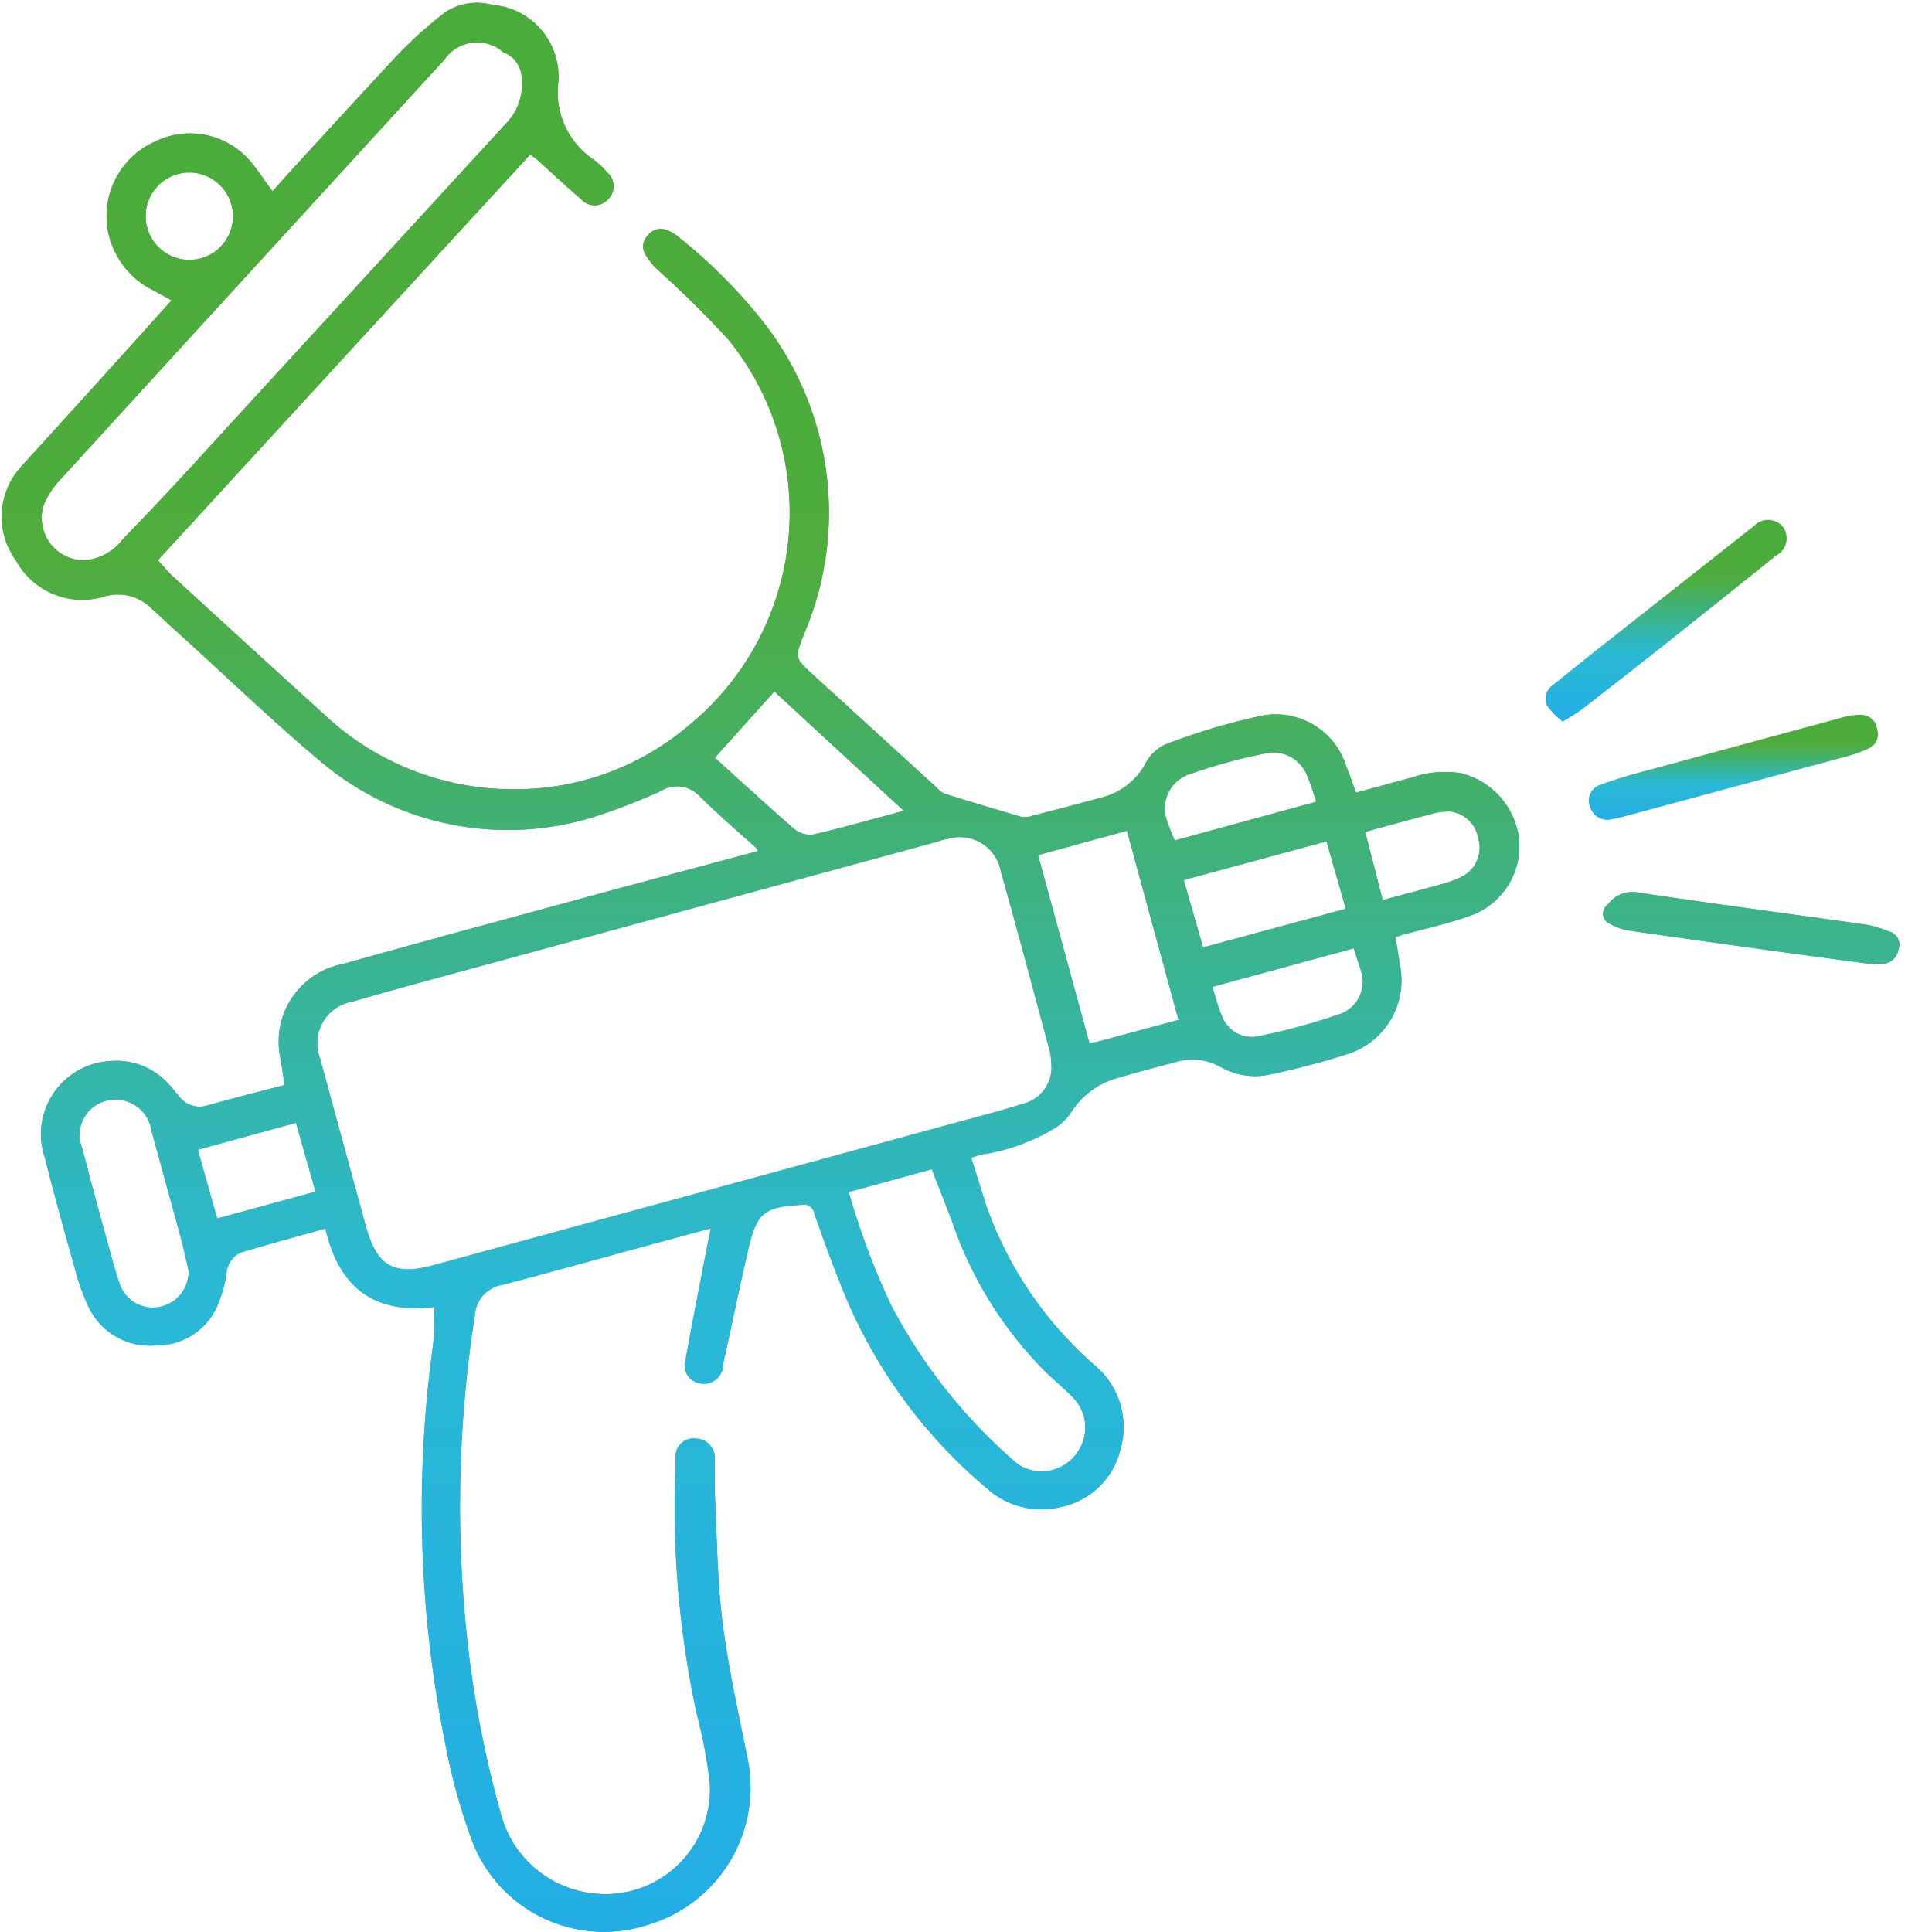 <svg id="Warstwa_69" data-name="Warstwa 69" xmlns="http://www.w3.org/2000/svg" xmlns:xlink="http://www.w3.org/1999/xlink" viewBox="0 0 100 100">
  <defs>
    <linearGradient id="Gradient_bez_nazwy_115" data-name="Gradient bez nazwy 115" x1="39.36" y1="0.17" x2="39.36" y2="100" gradientUnits="userSpaceOnUse">
      <stop offset="0.01" stop-color="#49ac3b"/>
      <stop offset="0.29" stop-color="#4ead3c"/>
      <stop offset="0.66" stop-color="#2ab9d4"/>
      <stop offset="1" stop-color="#22aee5"/>
    </linearGradient>
    <linearGradient id="Gradient_bez_nazwy_115-2" x1="89.71" y1="36.98" x2="89.71" y2="42.43" xlink:href="#Gradient_bez_nazwy_115"/>
    <linearGradient id="Gradient_bez_nazwy_115-3" x1="90.61" y1="46.19" x2="90.61" y2="49.93" xlink:href="#Gradient_bez_nazwy_115"/>
    <linearGradient id="Gradient_bez_nazwy_115-4" x1="86.25" y1="26.89" x2="86.25" y2="37.35" xlink:href="#Gradient_bez_nazwy_115"/>
    <linearGradient id="Gradient_bez_nazwy_115-5" x1="49.09" y1="0.17" x2="49.09" y2="100" gradientTransform="translate(0.08)" xlink:href="#Gradient_bez_nazwy_115"/>
  </defs>
  <title>LAKIER</title>
  <g>
    <g>
      <path d="M22.47,67.65c-3.17.39-4.94-1.08-5.63-4.06-1.5.42-2.94,0.81-4.38,1.24A1.3,1.3,0,0,0,11.72,66a7.67,7.67,0,0,1-.49,1.64,3.43,3.43,0,0,1-3.2,2,3.5,3.5,0,0,1-3.39-1.88,10.49,10.49,0,0,1-.76-2.08c-0.54-1.91-1.07-3.83-1.56-5.76a3.79,3.79,0,0,1,3.4-5,3.64,3.64,0,0,1,3.07,1.26c0.16,0.17.3,0.36,0.46,0.54a1.33,1.33,0,0,0,1.48.5c1.31-.37,2.64-0.7,4-1.06-0.07-.46-0.14-0.89-0.2-1.32a4.09,4.09,0,0,1,3.2-4.94c4.68-1.31,9.37-2.57,14.05-3.85l7.46-2a1.55,1.55,0,0,0-.15-0.21c-1-.88-1.95-1.72-2.88-2.63a1.59,1.59,0,0,0-2-.27,30.53,30.53,0,0,1-3,1.19,15,15,0,0,1-14.63-2.73C14,37.24,11.54,34.84,9,32.56c-0.4-.36-0.79-0.74-1.19-1.1a2.47,2.47,0,0,0-2.49-.56A3.91,3.91,0,0,1,.82,29a3.84,3.84,0,0,1,.25-4.82C3.52,21.48,6,18.76,8.47,16l0.41-.45c-0.33-.19-0.65-0.36-1-0.55a4.32,4.32,0,0,1-2.35-3.45A4.22,4.22,0,0,1,8,7.34,4.1,4.1,0,0,1,13,8.4c0.39,0.46.72,1,1.11,1.5L15,8.9c1.84-2,3.66-4,5.53-6A21.17,21.17,0,0,1,23.08.61,3,3,0,0,1,25.47.25a3.73,3.73,0,0,1,3.43,4,4.19,4.19,0,0,0,1.81,4,3.71,3.71,0,0,1,.7.66,0.94,0.94,0,0,1,.07,1.4,0.93,0.93,0,0,1-1.4,0c-0.8-.68-1.56-1.4-2.34-2.1L27.44,8,8.17,29c0.28,0.3.53,0.62,0.83,0.88q3.88,3.56,7.78,7.1a14.24,14.24,0,0,0,9.75,3.87,13.83,13.83,0,0,0,9.06-3.25,14.23,14.23,0,0,0,2.13-20A51.15,51.15,0,0,0,34,13.93a3.81,3.81,0,0,1-.59-0.75,0.79,0.79,0,0,1,.13-1,0.83,0.83,0,0,1,1-.26,2,2,0,0,1,.56.33,27.18,27.18,0,0,1,4.52,4.56,16,16,0,0,1,2,16c-0.48,1.24-.5,1.23.46,2.11l6.43,5.87a1.13,1.13,0,0,0,.35.28c1.33,0.42,2.67.82,4,1.21a1.23,1.23,0,0,0,.6-0.06c1.19-.31,2.38-0.62,3.57-0.94a3.6,3.6,0,0,0,2.3-1.83,2.15,2.15,0,0,1,1.07-.95,34,34,0,0,1,4.83-1.44,3.82,3.82,0,0,1,4.45,2.6c0.18,0.43.33,0.88,0.5,1.37l2.94-.8a5.28,5.28,0,0,1,2.5-.21,4,4,0,0,1,3,3.35,3.82,3.82,0,0,1-2.44,4c-1.15.42-2.36,0.69-3.54,1l-0.41.13c0.08,0.49.16,1,.23,1.45a4,4,0,0,1-2.85,4.65c-1.25.4-2.53,0.73-3.81,1a3.6,3.6,0,0,1-2.65-.39A3,3,0,0,0,60.76,55c-1,.26-2,0.52-2.93.8a4.17,4.17,0,0,0-2.44,1.85,2.78,2.78,0,0,1-.89.8A10.37,10.37,0,0,1,51,59.73c-0.21,0-.42.11-0.73,0.19,0.28,0.88.54,1.74,0.82,2.6a19.62,19.62,0,0,0,5.61,8.18A4.15,4.15,0,0,1,58,75a4,4,0,0,1-3.08,3,4.22,4.22,0,0,1-3.88-1,26.2,26.2,0,0,1-7.62-10.75c-0.46-1.14-.87-2.3-1.28-3.46a0.52,0.52,0,0,0-.61-0.43c-2,.11-2.36.4-2.81,2.35s-0.85,3.92-1.29,5.88a1,1,0,0,1-1.26,1,0.94,0.94,0,0,1-.68-1.23c0.24-1.38.51-2.75,0.78-4.13,0.16-.86.33-1.71,0.52-2.65l-3.44.93c-2.46.67-4.91,1.36-7.37,2a1.69,1.69,0,0,0-1.4,1.56A64.07,64.07,0,0,0,24.2,85a55.37,55.37,0,0,0,1.7,8.79A5.57,5.57,0,0,0,30.68,98a5.41,5.41,0,0,0,6.06-5.69,24.24,24.24,0,0,0-.66-3.52,50.71,50.71,0,0,1-1.11-13c0-.13,0-0.27,0-0.4A0.92,0.92,0,0,1,36,74.46a1,1,0,0,1,1,1c0,0.61,0,1.22,0,1.82,0.11,2.24.12,4.49,0.4,6.71s0.81,4.62,1.27,6.91a7.42,7.42,0,0,1-5.14,8.73,7.3,7.3,0,0,1-9.05-4.23A31.32,31.32,0,0,1,23,90a61.4,61.4,0,0,1-.81-18.55c0.09-.86.22-1.71,0.3-2.56C22.5,68.51,22.47,68.12,22.47,67.65ZM54.42,55.12a4.65,4.65,0,0,0-.08-0.7c-0.84-3.11-1.66-6.22-2.54-9.32A2.15,2.15,0,0,0,49,43.44c-0.18,0-.36.09-0.54,0.14l-24.7,6.73c-1.84.5-3.68,1-5.51,1.53a2.19,2.19,0,0,0-1.66,3c0,0.13.06,0.26,0.1,0.39q1.12,4.12,2.25,8.25c0.57,2.06,1.44,2.57,3.52,2l27.09-7.39c1.12-.31,2.25-0.59,3.36-0.95A1.93,1.93,0,0,0,54.42,55.12ZM27,4.13a1.44,1.44,0,0,0-.94-1.42A2.06,2.06,0,0,0,23,3.09L12.54,14.52Q7.82,19.68,3.11,24.84a4.27,4.27,0,0,0-.83,1.25A2.19,2.19,0,0,0,4.37,29a2.76,2.76,0,0,0,2-1.11C8.22,26,10.05,24,11.87,22L26.24,6.34A2.82,2.82,0,0,0,27,4.13ZM43.93,61.7a39,39,0,0,0,2.19,5.85,27.78,27.78,0,0,0,6.39,8.09,2,2,0,0,0,.69.4,2.25,2.25,0,0,0,2.61-.93,2.22,2.22,0,0,0-.33-2.83c-0.42-.44-0.89-0.82-1.33-1.24a20.25,20.25,0,0,1-4.84-7.73c-0.35-.92-0.71-1.84-1.08-2.79ZM61,52.79L58.33,43l-4.6,1.26L56.39,54l0.38-.07Zm-51.23,13c-0.12-.52-0.23-1-0.37-1.56q-0.77-2.85-1.56-5.7a1.87,1.87,0,0,0-2.06-1.6,1.82,1.82,0,0,0-1.52,2.51c0.38,1.48.79,3,1.19,4.44,0.23,0.83.44,1.66,0.71,2.48a1.82,1.82,0,0,0,2.08,1.29A1.85,1.85,0,0,0,9.76,65.81Zm30.31-30L37,39.22c1.38,1.25,2.73,2.49,4.11,3.69a1.29,1.29,0,0,0,1,.28c1.53-.35,3.05-0.79,4.67-1.22Zm28.58,7.76-7.39,2,1,3.49,7.39-2Zm1.43,5.53-7.34,2c0.17,0.52.28,1,.47,1.44a1.66,1.66,0,0,0,1.9,1.12,32.81,32.81,0,0,0,4.28-1.17,1.77,1.77,0,0,0,1.06-2.17C70.37,50,70.22,49.58,70.08,49.11Zm-9.27-5.58,7.31-2c-0.16-.48-0.27-0.9-0.45-1.29A1.88,1.88,0,0,0,65.47,39a28.31,28.31,0,0,0-3.89,1.07,1.86,1.86,0,0,0-1.15,2.48C60.53,42.87,60.67,43.18,60.81,43.53ZM15.32,58.12l-5.08,1.39,1,3.56,5.09-1.39ZM71.57,46.59c1.07-.29,2.1-0.56,3.11-0.84a5.46,5.46,0,0,0,1-.38,1.69,1.69,0,0,0,.83-2A1.66,1.66,0,0,0,75,42a3.43,3.43,0,0,0-.94.14c-1.12.29-2.23,0.6-3.4,0.92ZM9.75,8.93a2.26,2.26,0,1,0,2.31,2.25A2.27,2.27,0,0,0,9.75,8.93Z" style="fill: url(#Gradient_bez_nazwy_115)"/>
      <path d="M83.29,42.43a0.94,0.94,0,0,1-1-.7,0.85,0.85,0,0,1,.55-1.11,23.13,23.13,0,0,1,2.26-.7L95.49,37.1A3.15,3.15,0,0,1,96.33,37a0.83,0.83,0,0,1,.83.74,0.8,0.8,0,0,1-.44,1,6.57,6.57,0,0,1-1.13.41L84,42.28C83.79,42.34,83.54,42.38,83.29,42.43Z" style="fill: url(#Gradient_bez_nazwy_115-2)"/>
      <path d="M97.07,49.93l-4.16-.56c-2.86-.39-5.71-0.79-8.57-1.2a2.9,2.9,0,0,1-1-.35,0.57,0.57,0,0,1-.12-1,1.57,1.57,0,0,1,1.52-.63c4,0.6,7.95,1.12,11.92,1.68a6,6,0,0,1,1.1.34,0.7,0.7,0,0,1,.5.95,0.85,0.85,0,0,1-.89.72H97.08v0Z" style="fill: url(#Gradient_bez_nazwy_115-3)"/>
      <path d="M80.88,37.35a4.11,4.11,0,0,1-.8-0.82,0.85,0.85,0,0,1,.31-1.08q1.16-.94,2.33-1.87l8.07-6.36a1,1,0,0,1,1.5.06,1,1,0,0,1-.35,1.47q-2,1.61-4,3.2-3,2.4-6.09,4.79A10.5,10.5,0,0,1,80.88,37.35Z" style="fill: url(#Gradient_bez_nazwy_115-4)"/>
    </g>
    <g>
      <path d="M22.47,67.65c-3.17.39-4.94-1.08-5.63-4.06-1.5.42-2.94,0.81-4.38,1.24A1.3,1.3,0,0,0,11.72,66a7.67,7.67,0,0,1-.49,1.64,3.43,3.43,0,0,1-3.2,2,3.5,3.5,0,0,1-3.39-1.88,10.49,10.49,0,0,1-.76-2.08c-0.54-1.91-1.07-3.83-1.56-5.76a3.79,3.79,0,0,1,3.4-5,3.64,3.64,0,0,1,3.07,1.26c0.16,0.17.3,0.36,0.46,0.54a1.33,1.33,0,0,0,1.48.5c1.31-.37,2.64-0.7,4-1.06-0.07-.46-0.14-0.89-0.2-1.32a4.09,4.09,0,0,1,3.2-4.94c4.68-1.31,9.37-2.57,14.05-3.85l7.46-2a1.55,1.55,0,0,0-.15-0.21c-1-.88-1.95-1.72-2.88-2.63a1.59,1.59,0,0,0-2-.27,30.53,30.53,0,0,1-3,1.19,15,15,0,0,1-14.63-2.73C14,37.24,11.54,34.84,9,32.56c-0.4-.36-0.79-0.74-1.19-1.1a2.47,2.47,0,0,0-2.49-.56A3.91,3.91,0,0,1,.82,29a3.84,3.84,0,0,1,.25-4.82C3.52,21.48,6,18.76,8.47,16l0.41-.45c-0.33-.19-0.65-0.36-1-0.55a4.32,4.32,0,0,1-2.35-3.45A4.22,4.22,0,0,1,8,7.34,4.1,4.1,0,0,1,13,8.4c0.39,0.46.72,1,1.11,1.5L15,8.9c1.84-2,3.66-4,5.53-6A21.17,21.17,0,0,1,23.08.61,3,3,0,0,1,25.47.25a3.73,3.73,0,0,1,3.43,4,4.19,4.19,0,0,0,1.81,4,3.71,3.71,0,0,1,.7.66,0.94,0.94,0,0,1,.07,1.4,0.93,0.93,0,0,1-1.4,0c-0.8-.68-1.56-1.4-2.34-2.1L27.44,8,8.17,29c0.28,0.3.53,0.62,0.83,0.88q3.88,3.56,7.78,7.1a14.24,14.24,0,0,0,9.75,3.87,13.83,13.83,0,0,0,9.06-3.25,14.23,14.23,0,0,0,2.13-20A51.15,51.15,0,0,0,34,13.93a3.81,3.81,0,0,1-.59-0.75,0.79,0.79,0,0,1,.13-1,0.83,0.83,0,0,1,1-.26,2,2,0,0,1,.56.33,27.18,27.18,0,0,1,4.52,4.56,16,16,0,0,1,2,16c-0.48,1.24-.5,1.23.46,2.11l6.43,5.87a1.13,1.13,0,0,0,.35.28c1.33,0.42,2.67.82,4,1.21a1.23,1.23,0,0,0,.6-0.06c1.19-.31,2.38-0.62,3.57-0.94a3.6,3.6,0,0,0,2.3-1.83,2.15,2.15,0,0,1,1.07-.95,34,34,0,0,1,4.83-1.44,3.82,3.82,0,0,1,4.45,2.6c0.18,0.43.33,0.88,0.5,1.37l2.94-.8a5.28,5.28,0,0,1,2.5-.21,4,4,0,0,1,3,3.35,3.82,3.82,0,0,1-2.44,4c-1.15.42-2.36,0.69-3.54,1l-0.41.13c0.08,0.49.16,1,.23,1.45a4,4,0,0,1-2.85,4.65c-1.25.4-2.53,0.73-3.81,1a3.6,3.6,0,0,1-2.65-.39A3,3,0,0,0,60.76,55c-1,.26-2,0.52-2.93.8a4.17,4.17,0,0,0-2.44,1.85,2.78,2.78,0,0,1-.89.8A10.37,10.37,0,0,1,51,59.73c-0.21,0-.42.11-0.73,0.19,0.28,0.88.54,1.74,0.82,2.6a19.62,19.62,0,0,0,5.61,8.18A4.15,4.15,0,0,1,58,75a4,4,0,0,1-3.08,3,4.22,4.22,0,0,1-3.88-1,26.2,26.2,0,0,1-7.62-10.75c-0.46-1.14-.87-2.3-1.28-3.46a0.52,0.52,0,0,0-.61-0.43c-2,.11-2.36.4-2.81,2.35s-0.85,3.92-1.29,5.88a1,1,0,0,1-1.26,1,0.94,0.94,0,0,1-.68-1.23c0.24-1.38.51-2.75,0.78-4.13,0.16-.86.33-1.71,0.52-2.65l-3.44.93c-2.46.67-4.91,1.36-7.37,2a1.69,1.69,0,0,0-1.4,1.56A64.07,64.07,0,0,0,24.2,85a55.37,55.37,0,0,0,1.7,8.79A5.57,5.57,0,0,0,30.68,98a5.41,5.41,0,0,0,6.06-5.69,24.24,24.24,0,0,0-.66-3.52,50.71,50.71,0,0,1-1.11-13c0-.13,0-0.27,0-0.4A0.92,0.92,0,0,1,36,74.46a1,1,0,0,1,1,1c0,0.61,0,1.22,0,1.82,0.11,2.24.12,4.49,0.4,6.71s0.81,4.62,1.27,6.91a7.42,7.42,0,0,1-5.14,8.73,7.3,7.3,0,0,1-9.05-4.23A31.32,31.32,0,0,1,23,90a61.4,61.4,0,0,1-.81-18.55c0.09-.86.22-1.71,0.3-2.56C22.5,68.51,22.47,68.12,22.47,67.65ZM54.42,55.12a4.65,4.65,0,0,0-.08-0.7c-0.84-3.11-1.66-6.22-2.54-9.32A2.15,2.15,0,0,0,49,43.44c-0.18,0-.36.09-0.54,0.14l-24.7,6.73c-1.84.5-3.68,1-5.51,1.53a2.19,2.19,0,0,0-1.66,3c0,0.13.06,0.26,0.1,0.39q1.12,4.12,2.25,8.25c0.57,2.06,1.44,2.57,3.52,2l27.09-7.39c1.12-.31,2.25-0.59,3.36-0.95A1.93,1.93,0,0,0,54.42,55.12ZM27,4.13a1.44,1.44,0,0,0-.94-1.42A2.06,2.06,0,0,0,23,3.09L12.54,14.52Q7.82,19.68,3.11,24.84a4.27,4.27,0,0,0-.83,1.25A2.19,2.19,0,0,0,4.37,29a2.76,2.76,0,0,0,2-1.11C8.22,26,10.05,24,11.87,22L26.24,6.34A2.82,2.82,0,0,0,27,4.13ZM43.93,61.7a39,39,0,0,0,2.19,5.85,27.78,27.78,0,0,0,6.39,8.09,2,2,0,0,0,.69.4,2.25,2.25,0,0,0,2.61-.93,2.22,2.22,0,0,0-.33-2.83c-0.42-.44-0.89-0.82-1.33-1.24a20.25,20.25,0,0,1-4.84-7.73c-0.35-.92-0.71-1.84-1.08-2.79ZM61,52.79L58.33,43l-4.6,1.26L56.39,54l0.38-.07Zm-51.23,13c-0.12-.52-0.23-1-0.37-1.56q-0.77-2.85-1.56-5.7a1.87,1.87,0,0,0-2.06-1.6,1.82,1.82,0,0,0-1.52,2.51c0.38,1.48.79,3,1.19,4.44,0.23,0.83.44,1.66,0.71,2.48a1.82,1.82,0,0,0,2.08,1.29A1.85,1.85,0,0,0,9.76,65.81Zm30.31-30L37,39.22c1.38,1.25,2.73,2.49,4.11,3.69a1.29,1.29,0,0,0,1,.28c1.53-.35,3.05-0.79,4.67-1.22Zm28.58,7.76-7.39,2,1,3.49,7.39-2Zm1.43,5.53-7.34,2c0.17,0.52.28,1,.47,1.44a1.66,1.66,0,0,0,1.9,1.12,32.81,32.81,0,0,0,4.28-1.17,1.77,1.77,0,0,0,1.06-2.17C70.37,50,70.22,49.58,70.08,49.11Zm-9.27-5.58,7.31-2c-0.16-.48-0.27-0.9-0.45-1.29A1.88,1.88,0,0,0,65.47,39a28.31,28.31,0,0,0-3.89,1.07,1.86,1.86,0,0,0-1.15,2.48C60.53,42.87,60.67,43.18,60.81,43.53ZM15.32,58.12l-5.08,1.39,1,3.56,5.09-1.39ZM71.57,46.59c1.07-.29,2.1-0.56,3.11-0.84a5.46,5.46,0,0,0,1-.38,1.69,1.69,0,0,0,.83-2A1.66,1.66,0,0,0,75,42a3.43,3.43,0,0,0-.94.14c-1.12.29-2.23,0.6-3.4,0.92ZM9.75,8.93a2.26,2.26,0,1,0,2.31,2.25A2.27,2.27,0,0,0,9.75,8.93Z" style="fill: url(#Gradient_bez_nazwy_115-5)"/>
      <path d="M83.29,42.43a0.94,0.94,0,0,1-1-.7,0.85,0.85,0,0,1,.55-1.11,23.13,23.13,0,0,1,2.26-.7L95.49,37.1A3.15,3.15,0,0,1,96.33,37a0.83,0.83,0,0,1,.83.74,0.8,0.8,0,0,1-.44,1,6.57,6.57,0,0,1-1.13.41L84,42.28C83.79,42.34,83.54,42.38,83.29,42.43Z" style="fill: url(#Gradient_bez_nazwy_115-5)"/>
      <path d="M97.07,49.93l-4.16-.56c-2.86-.39-5.71-0.79-8.57-1.2a2.9,2.9,0,0,1-1-.35,0.57,0.57,0,0,1-.12-1,1.57,1.57,0,0,1,1.52-.63c4,0.6,7.95,1.12,11.92,1.68a6,6,0,0,1,1.1.34,0.7,0.7,0,0,1,.5.95,0.85,0.85,0,0,1-.89.72H97.08v0Z" style="fill: url(#Gradient_bez_nazwy_115-5)"/>
      <path d="M80.88,37.35a4.11,4.11,0,0,1-.8-0.82,0.85,0.85,0,0,1,.31-1.08q1.16-.94,2.33-1.87l8.07-6.36a1,1,0,0,1,1.5.06,1,1,0,0,1-.35,1.47q-2,1.61-4,3.2-3,2.4-6.09,4.79A10.5,10.5,0,0,1,80.88,37.35Z" style="fill: url(#Gradient_bez_nazwy_115-5)"/>
    </g>
  </g>
</svg>

